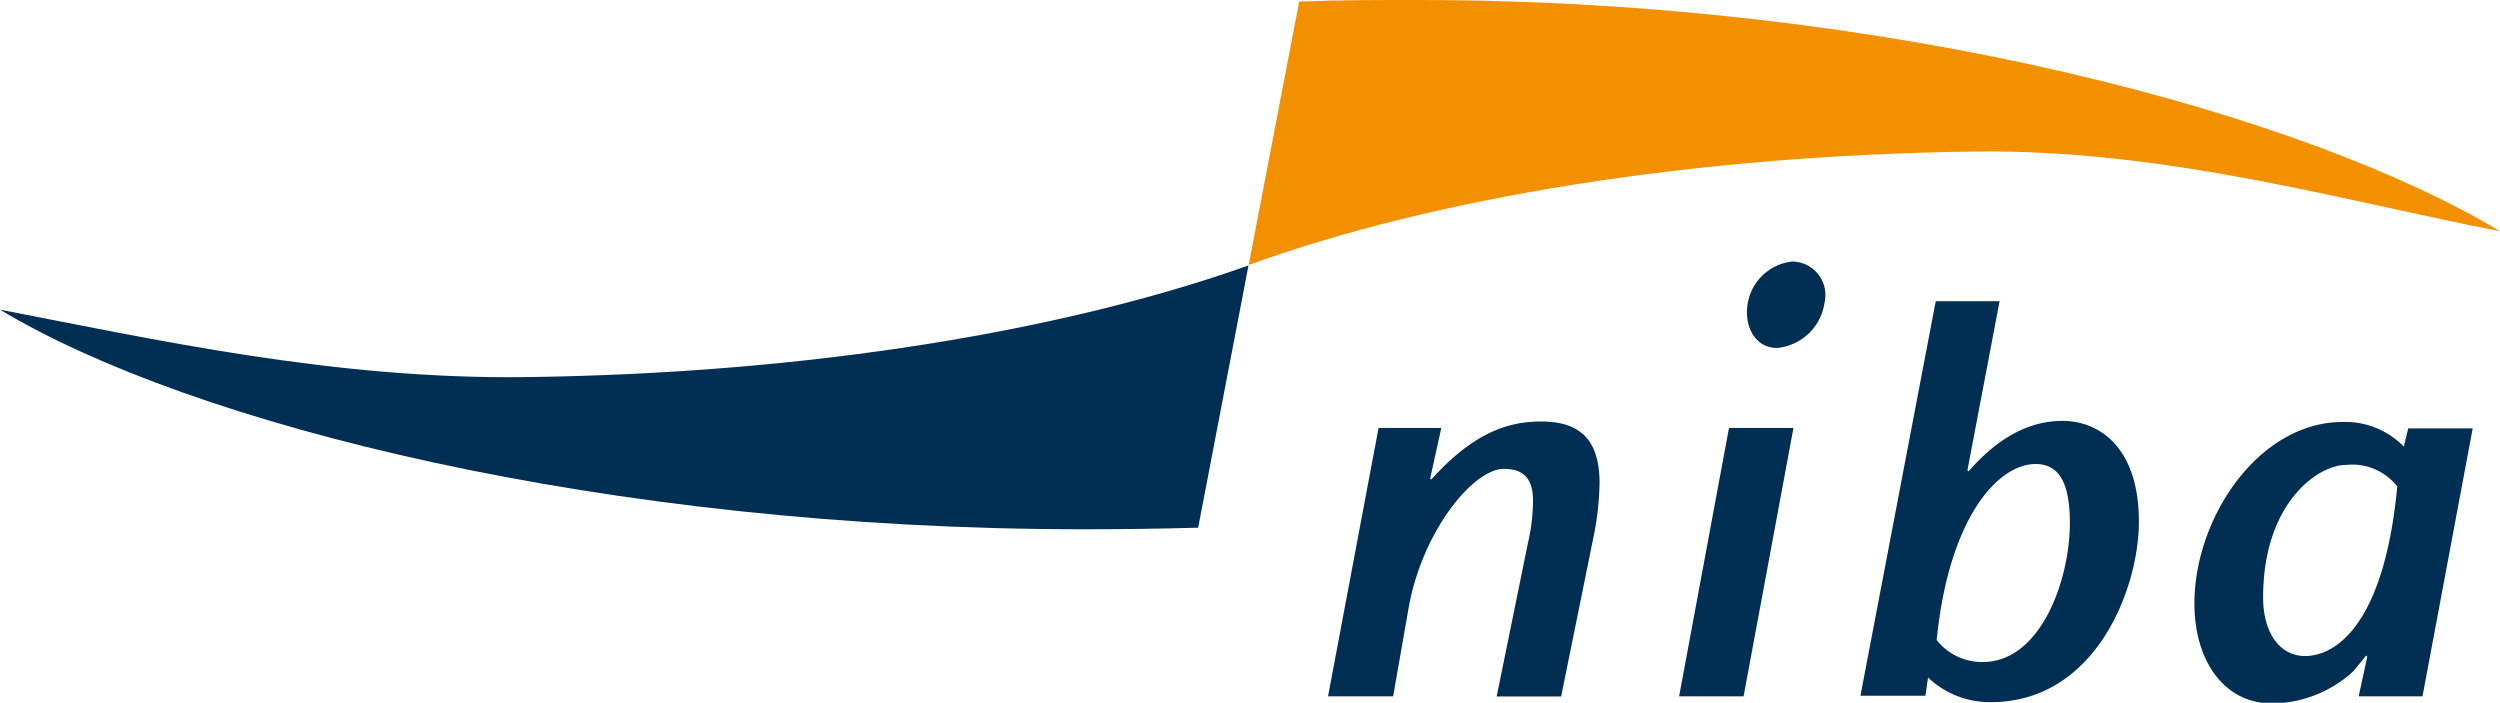 <svg id="Laag_1" data-name="Laag 1" xmlns="http://www.w3.org/2000/svg" viewBox="0 0 159.37 44.8"><defs><style>.cls-1{fill:#002f53;}.cls-2{fill:#f39000;}</style></defs><title>niba-logo</title><path class="cls-1" d="M115.43,128.1a3.23,3.23,0,0,1,2.84-2.63,2.14,2.14,0,0,1,2.05,2.63,3.38,3.38,0,0,1-3,2.88C115.88,131,115.16,129.57,115.43,128.1Z" transform="translate(-4.01 -108.8)"/><path class="cls-1" d="M95.18,139.3l0.07,0.07c2.6-2.88,4.76-3.7,7-3.7,2.43,0,3.73,1.1,3.73,3.94a19.12,19.12,0,0,1-.45,3.73l-2,9.86H99.42l2-9.82a12,12,0,0,0,.31-2.36c0.1-1.85-.72-2.33-1.85-2.33-1.95,0-5.17,3.93-6.06,8.79l-1,5.71H88.67l3.22-17.11h4Z" transform="translate(-4.01 -108.8)"/><path class="cls-1" d="M118.34,136.08l-3.18,17.11h-4.11l3.18-17.11h4.11Z" transform="translate(-4.01 -108.8)"/><path class="cls-1" d="M127.41,128h4.07l-2.05,10.78,0.07,0.07c1.85-2.12,3.83-3.22,6-3.22s4.86,1.51,4.86,6.43c0,4.24-2.74,11.5-9.44,11.5a5.71,5.71,0,0,1-4-1.57l-0.17,1.16h-4.14Zm3,23c3.7,0,5.55-5.24,5.55-8.86,0-2.67-.75-3.76-2.19-3.76-2.36,0-5.51,3.35-6.3,11.22A3.67,3.67,0,0,0,130.45,151Z" transform="translate(-4.01 -108.8)"/><path class="cls-1" d="M158.44,153.19h-4.07l0.55-2.53-0.07-.07-0.82,1a7.74,7.74,0,0,1-5.2,2.05c-3,0-4.93-2.67-4.93-6.37,0-5.48,4.11-11.57,9.45-11.57a5.21,5.21,0,0,1,3.9,1.57l0.28-1.16h4.11Zm-4.89-14.75c-1.78,0-5.27,2.43-5.27,8.45,0,2.29,1.09,3.73,2.67,3.73,2,0,5.06-2.08,5.88-10.81A3.65,3.65,0,0,0,153.54,138.44Z" transform="translate(-4.01 -108.8)"/><path class="cls-1" d="M37.46,132.84c-12.23.15-23.68-2.42-33.45-4.3,12.17,7.32,38.52,14,69.08,14q3.69,0,7.3-.1l3.21-16.72C71.89,129.89,55.57,132.62,37.46,132.84Z" transform="translate(-4.01 -108.8)"/><path class="cls-2" d="M163.38,123.54c-12.16-7.32-38.52-14.74-69.08-14.74-2.52,0-5,0-7.48.1l0,0.06-3.21,16.73c11.72-4.25,28.13-7,46.35-7.23C142.16,118.31,153.61,121.66,163.38,123.54Z" transform="translate(-4.01 -108.8)"/></svg>
